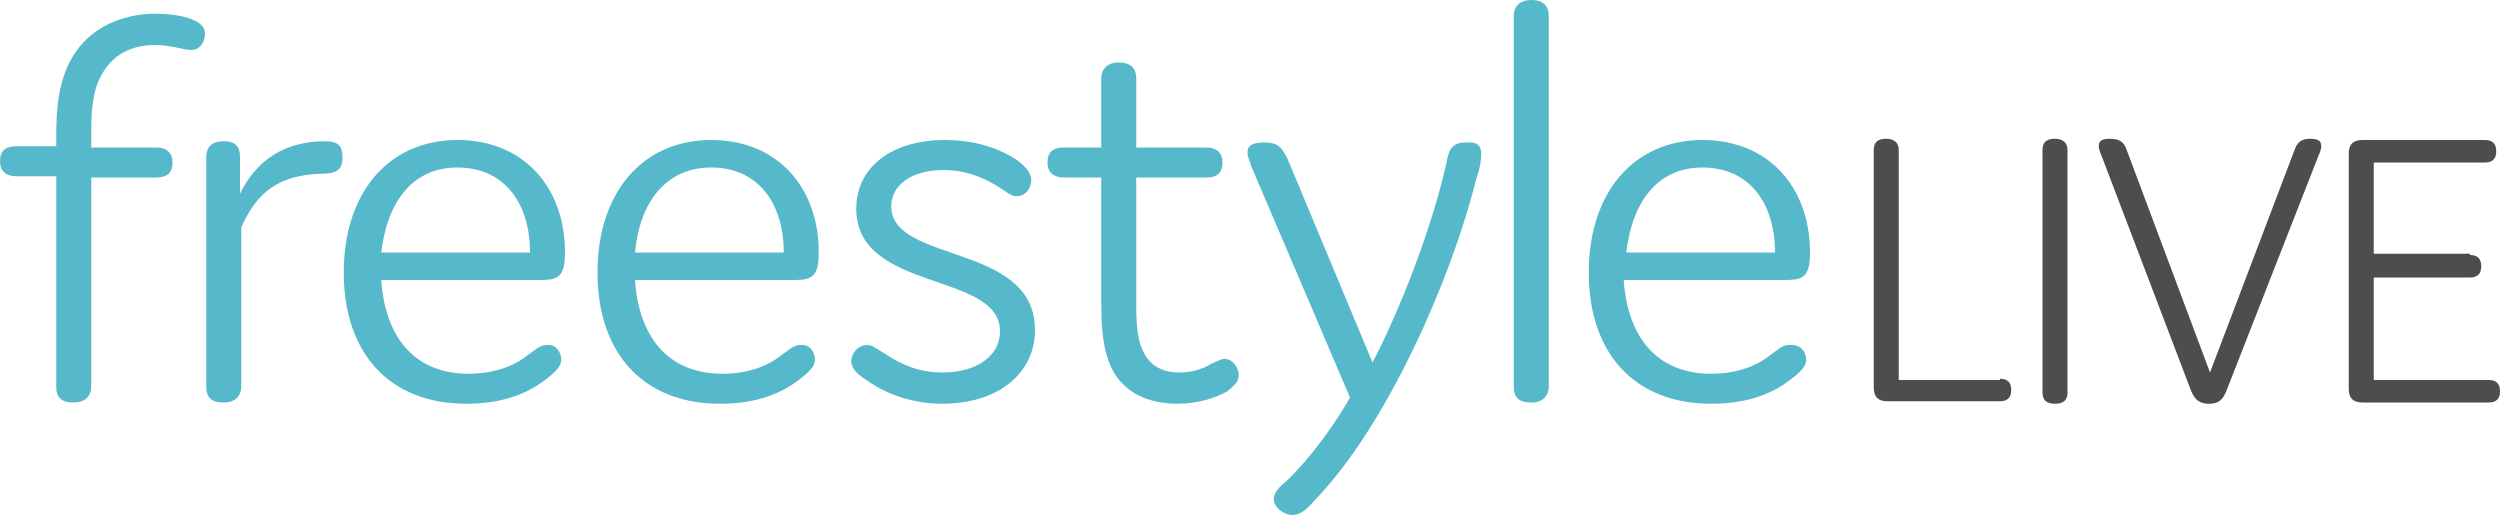 <?xml version="1.0" encoding="UTF-8"?>
<svg enable-background="new 0 0 200 42" version="1.1" viewBox="0 0 200 42" xml:space="preserve" xmlns="http://www.w3.org/2000/svg">
 <g fill="#56B9CB">
  <path d="m16.4 2.7c0 0.5-0.3 1.3-1.1 1.3-0.6 0-1.6-0.4-2.9-0.4-1.9 0-3.3 0.8-4.1 2.1-1 1.5-1 3.5-1 5.2v0.9h5.2c0.8 0 1.3 0.4 1.3 1.2s-0.4 1.2-1.3 1.2h-5.2v16.7c0 0.8-0.5 1.3-1.4 1.3-1 0-1.4-0.4-1.4-1.3v-16.8h-3.2c-0.8 0-1.3-0.4-1.3-1.2s0.4-1.2 1.3-1.2h3.2v-0.8c0-2 0.1-4.7 1.6-6.8 1.3-1.9 3.7-3 6.3-3 1 0 2.3 0.1 3.3 0.6 0.5 0.3 0.7 0.6 0.7 1z"/>
  <path d="m19.3 30.9c0 0.8-0.5 1.3-1.4 1.3-1 0-1.4-0.4-1.4-1.3v-18.3c0-0.8 0.4-1.3 1.4-1.3s1.3 0.5 1.3 1.3v2.9c1.3-2.7 3.6-4.2 6.8-4.2 1.1 0 1.4 0.4 1.4 1.3 0 1-0.5 1.3-1.7 1.3-3.2 0.1-5.1 1.3-6.4 4.3v12.7z"/>
  <path d="m44.9 28.8c0 0.5-0.5 1-1.3 1.6-1.7 1.3-3.8 1.9-6.3 1.9-6.1 0-9.8-4-9.8-10.5 0-6.4 3.6-10.6 9.1-10.6 5.3 0 8.6 3.8 8.6 9 0 2-0.6 2.2-2 2.2h-12.7c0.3 4.5 2.6 7.5 7 7.5 1.6 0 3.3-0.4 4.6-1.4 0.7-0.5 1.1-0.9 1.6-0.9 0.8-0.1 1.2 0.6 1.2 1.2zm-14.4-8.6h11.9c0-4-2.1-6.8-5.8-6.8-3.5 0-5.6 2.6-6.1 6.8z"/>
  <path d="m65.2 28.8c0 0.5-0.5 1-1.3 1.6-1.7 1.3-3.8 1.9-6.3 1.9-6.1 0-9.8-4-9.8-10.5 0-6.4 3.6-10.6 9.1-10.6 5.3 0 8.6 3.8 8.6 9 0 2-0.6 2.2-2 2.2h-12.7c0.3 4.5 2.6 7.5 7 7.5 1.6 0 3.3-0.4 4.6-1.4 0.7-0.5 1.1-0.9 1.6-0.9 0.8-0.1 1.2 0.6 1.2 1.2zm-14.4-8.6h11.9c0-4-2.1-6.8-5.8-6.8-3.5 0-5.7 2.6-6.1 6.8z"/>
  <path d="m68.5 16.7c0-3.3 2.8-5.5 7.1-5.5 2.1 0 4 0.5 5.6 1.5 0.9 0.6 1.3 1.2 1.3 1.7 0 0.6-0.4 1.3-1.2 1.3-0.4 0-0.7-0.3-1.5-0.8-1.3-0.8-2.7-1.3-4.3-1.3-2.7 0-4.2 1.3-4.2 2.9 0 4.6 11.5 2.9 11.5 9.9 0 3.5-3 5.9-7.4 5.9-2.3 0-4.4-0.7-6.1-1.9-0.8-0.5-1.2-1-1.2-1.5 0-0.6 0.5-1.3 1.3-1.3 0.4 0 0.7 0.3 1.4 0.7 1.5 1 2.9 1.5 4.6 1.5 2.7 0 4.6-1.3 4.6-3.3 0-4.8-11.5-3.1-11.5-9.8z"/>
  <path d="m99.1 30c0 0.5-0.3 0.8-0.9 1.3-0.9 0.5-2.3 1-4 1-2.5 0-4.3-1-5.2-2.7-0.8-1.6-0.9-3.4-0.9-5.5v-9.9h-3c-0.8 0-1.3-0.4-1.3-1.2s0.4-1.2 1.3-1.2h3v-5.5c0-0.8 0.5-1.3 1.4-1.3s1.4 0.4 1.4 1.3v5.5h5.6c0.8 0 1.3 0.4 1.3 1.2s-0.4 1.2-1.3 1.2h-5.6v9.9c0 1.4 0 3 0.6 4.1 0.5 1 1.4 1.6 2.9 1.6 0.9 0 1.9-0.3 2.5-0.7 0.5-0.2 0.8-0.4 1.1-0.4 0.8 0.1 1.1 0.9 1.1 1.3z"/>
  <path d="m118.5 12.3c0 0.5-0.1 1.2-0.4 2-2 8.1-7.2 19.8-12.9 25.7-0.7 0.8-1.2 1.2-1.8 1.2-0.7 0-1.5-0.6-1.5-1.3 0-0.5 0.5-1 1-1.4 2.1-2 4.1-4.9 5.1-6.7l-7.9-18.5c-0.1-0.4-0.3-0.7-0.3-1.1 0-0.5 0.3-0.8 1.3-0.8 1.1 0 1.4 0.3 1.9 1.3l6.8 16.3c2-3.8 4.7-10.5 5.9-15.9 0.2-1.1 0.4-1.7 1.6-1.7 0.9-0.1 1.2 0.3 1.2 0.9z"/>
  <path d="m123.9 30.9c0 0.8-0.5 1.3-1.4 1.3-1 0-1.4-0.4-1.4-1.3v-29.6c0-0.8 0.5-1.3 1.4-1.3s1.4 0.4 1.4 1.3v29.6z"/>
  <path d="m144.5 28.8c0 0.5-0.5 1-1.3 1.6-1.7 1.3-3.8 1.9-6.3 1.9-6.1 0-9.8-4-9.8-10.5 0-6.4 3.6-10.6 9.1-10.6 5.3 0 8.6 3.8 8.6 9 0 2-0.6 2.2-2 2.2h-12.9c0.3 4.5 2.6 7.5 7 7.5 1.6 0 3.3-0.4 4.6-1.4 0.7-0.5 1.1-0.9 1.6-0.9 1-0.1 1.4 0.6 1.4 1.2zm-14.4-8.6h11.9c0-4-2.1-6.8-5.8-6.8-3.5 0-5.6 2.6-6.1 6.8z"/>
 </g>
 <g fill="#4F4C4D">
  <path d="m160 30.3c0.6 0 0.9 0.3 0.9 0.9s-0.3 0.9-0.9 0.9h-9c-0.7 0-1.1-0.3-1.1-1.1v-19c0-0.6 0.3-0.9 1-0.9 0.6 0 1 0.3 1 0.9v18.4h8.1z"/>
  <path d="m165.4 31.4c0 0.6-0.3 0.9-1 0.9s-1-0.3-1-0.9v-19.4c0-0.6 0.3-0.9 1-0.9 0.6 0 1 0.3 1 0.9v19.4z"/>
  <path d="m183.6 11.9c0.2-0.5 0.5-0.8 1.2-0.8s0.9 0.2 0.9 0.6c0 0.2-0.1 0.5-0.2 0.7l-7.4 18.9c-0.3 0.7-0.6 1-1.4 1-0.7 0-1.1-0.3-1.4-1l-7.2-18.9c-0.1-0.2-0.2-0.5-0.2-0.7 0-0.4 0.2-0.6 0.9-0.6 0.8 0 1.1 0.3 1.3 0.8l6.7 17.9 6.8-17.9z"/>
  <path d="m197.6 20.4c0.6 0 0.9 0.3 0.9 0.9s-0.3 0.9-0.9 0.9h-7.7v8.2h9.2c0.6 0 0.9 0.3 0.9 0.9s-0.3 0.9-0.9 0.9h-10.1c-0.7 0-1.1-0.3-1.1-1.1v-18.8c0-0.7 0.3-1.1 1.1-1.1h9.8c0.6 0 0.9 0.3 0.9 0.9s-0.3 0.9-0.9 0.9h-8.9v7.3h7.7z"/>
 </g>
</svg>
